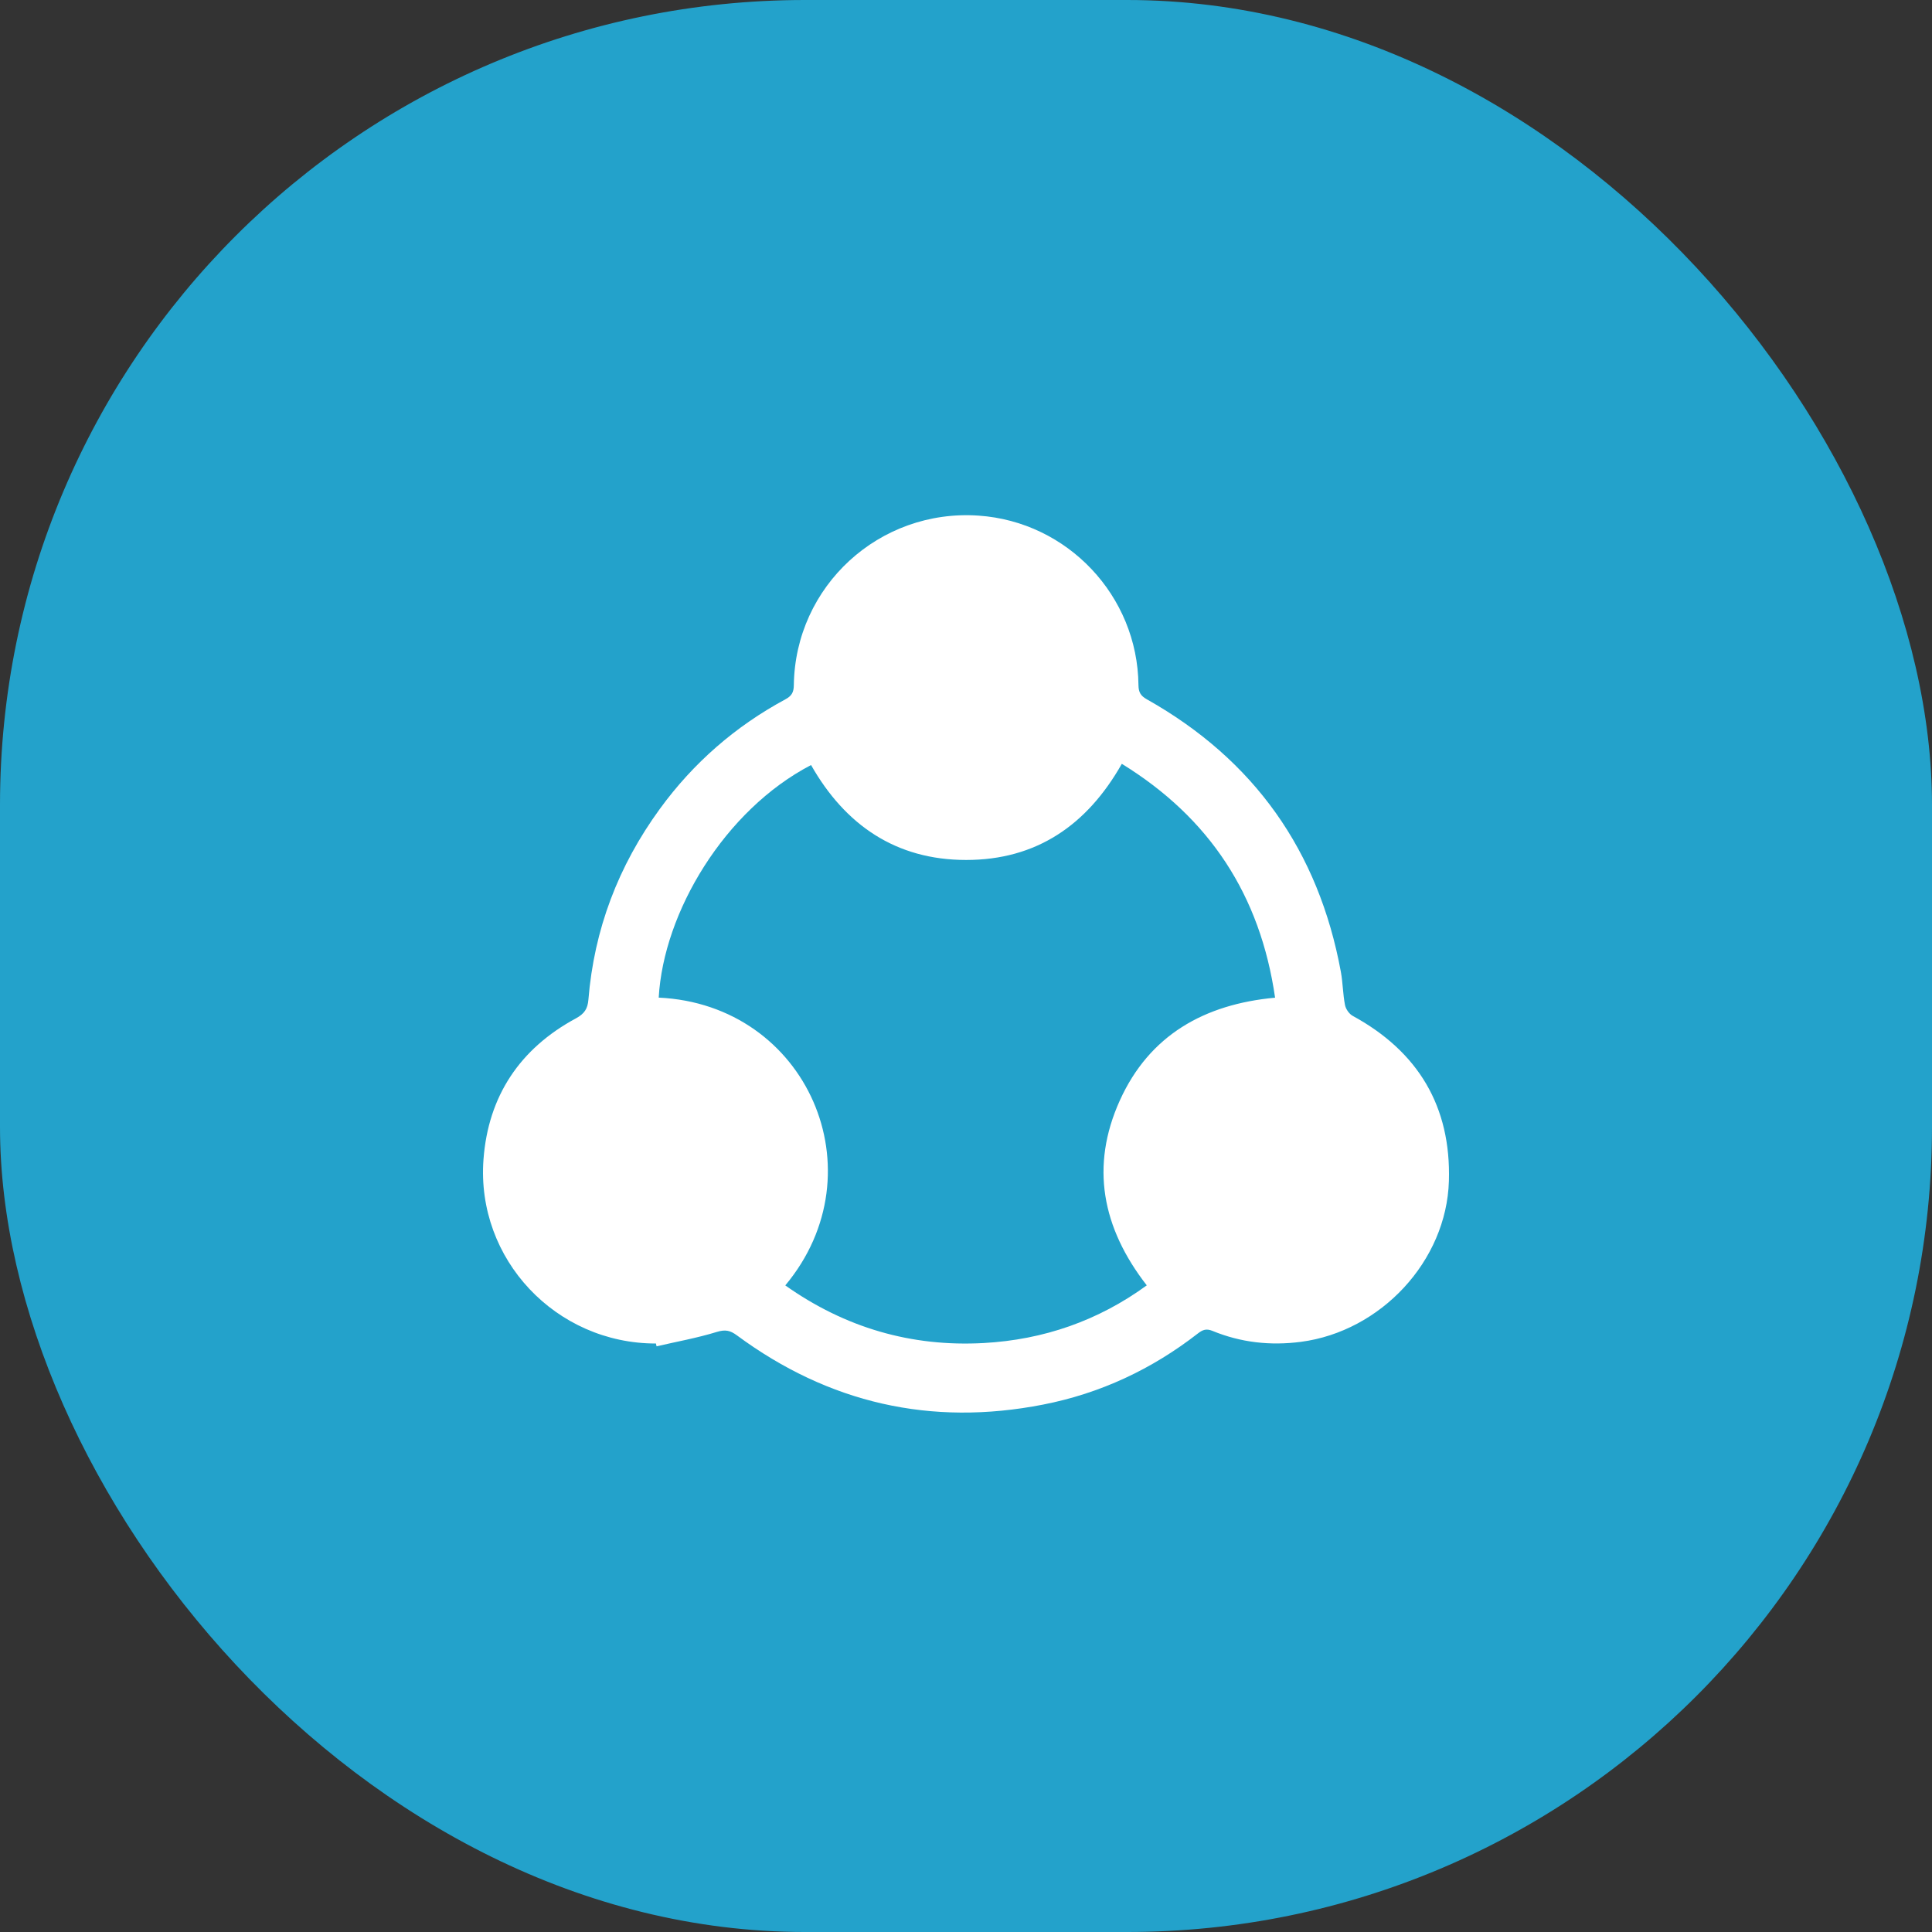 <svg xmlns="http://www.w3.org/2000/svg" width="60" height="60" viewBox="0 0 60 60" fill="none"><rect x="0" y="0" width="60" height="60" fill="#333333" stroke="none"/><rect width="60" height="60" rx="25" fill="#23A2CB"></rect><path d="M20.372 41.724C17.268 41.728 14.785 39.11 15.015 36.008C15.161 34.041 16.145 32.565 17.886 31.626C18.152 31.482 18.25 31.325 18.273 31.049C18.45 28.863 19.202 26.891 20.492 25.121C21.533 23.692 22.836 22.557 24.391 21.718C24.588 21.612 24.65 21.499 24.653 21.281C24.693 18.2 27.308 15.802 30.389 16.013C33.153 16.202 35.329 18.502 35.356 21.278C35.359 21.497 35.422 21.608 35.615 21.717C38.949 23.594 40.951 26.424 41.642 30.183C41.704 30.523 41.704 30.873 41.77 31.211C41.794 31.336 41.898 31.488 42.01 31.549C44.045 32.658 45.066 34.366 44.997 36.678C44.923 39.169 42.877 41.348 40.402 41.672C39.45 41.796 38.535 41.694 37.652 41.331C37.463 41.253 37.346 41.299 37.205 41.409C35.775 42.522 34.171 43.274 32.393 43.621C28.91 44.303 25.735 43.576 22.883 41.469C22.675 41.316 22.525 41.284 22.262 41.364C21.65 41.553 21.015 41.666 20.39 41.811C20.383 41.783 20.376 41.755 20.371 41.727L20.372 41.724ZM24.39 39.921C26.243 41.231 28.298 41.834 30.552 41.709C32.41 41.606 34.107 41.016 35.614 39.918C34.224 38.131 33.856 36.217 34.776 34.178C35.696 32.142 37.408 31.186 39.599 30.984C39.139 27.802 37.567 25.401 34.839 23.721C33.758 25.631 32.179 26.709 30.001 26.707C27.825 26.706 26.248 25.625 25.188 23.759C22.502 25.157 20.605 28.333 20.457 30.982C25.069 31.196 27.334 36.392 24.388 39.919L24.39 39.921Z" fill="white"></path></svg>